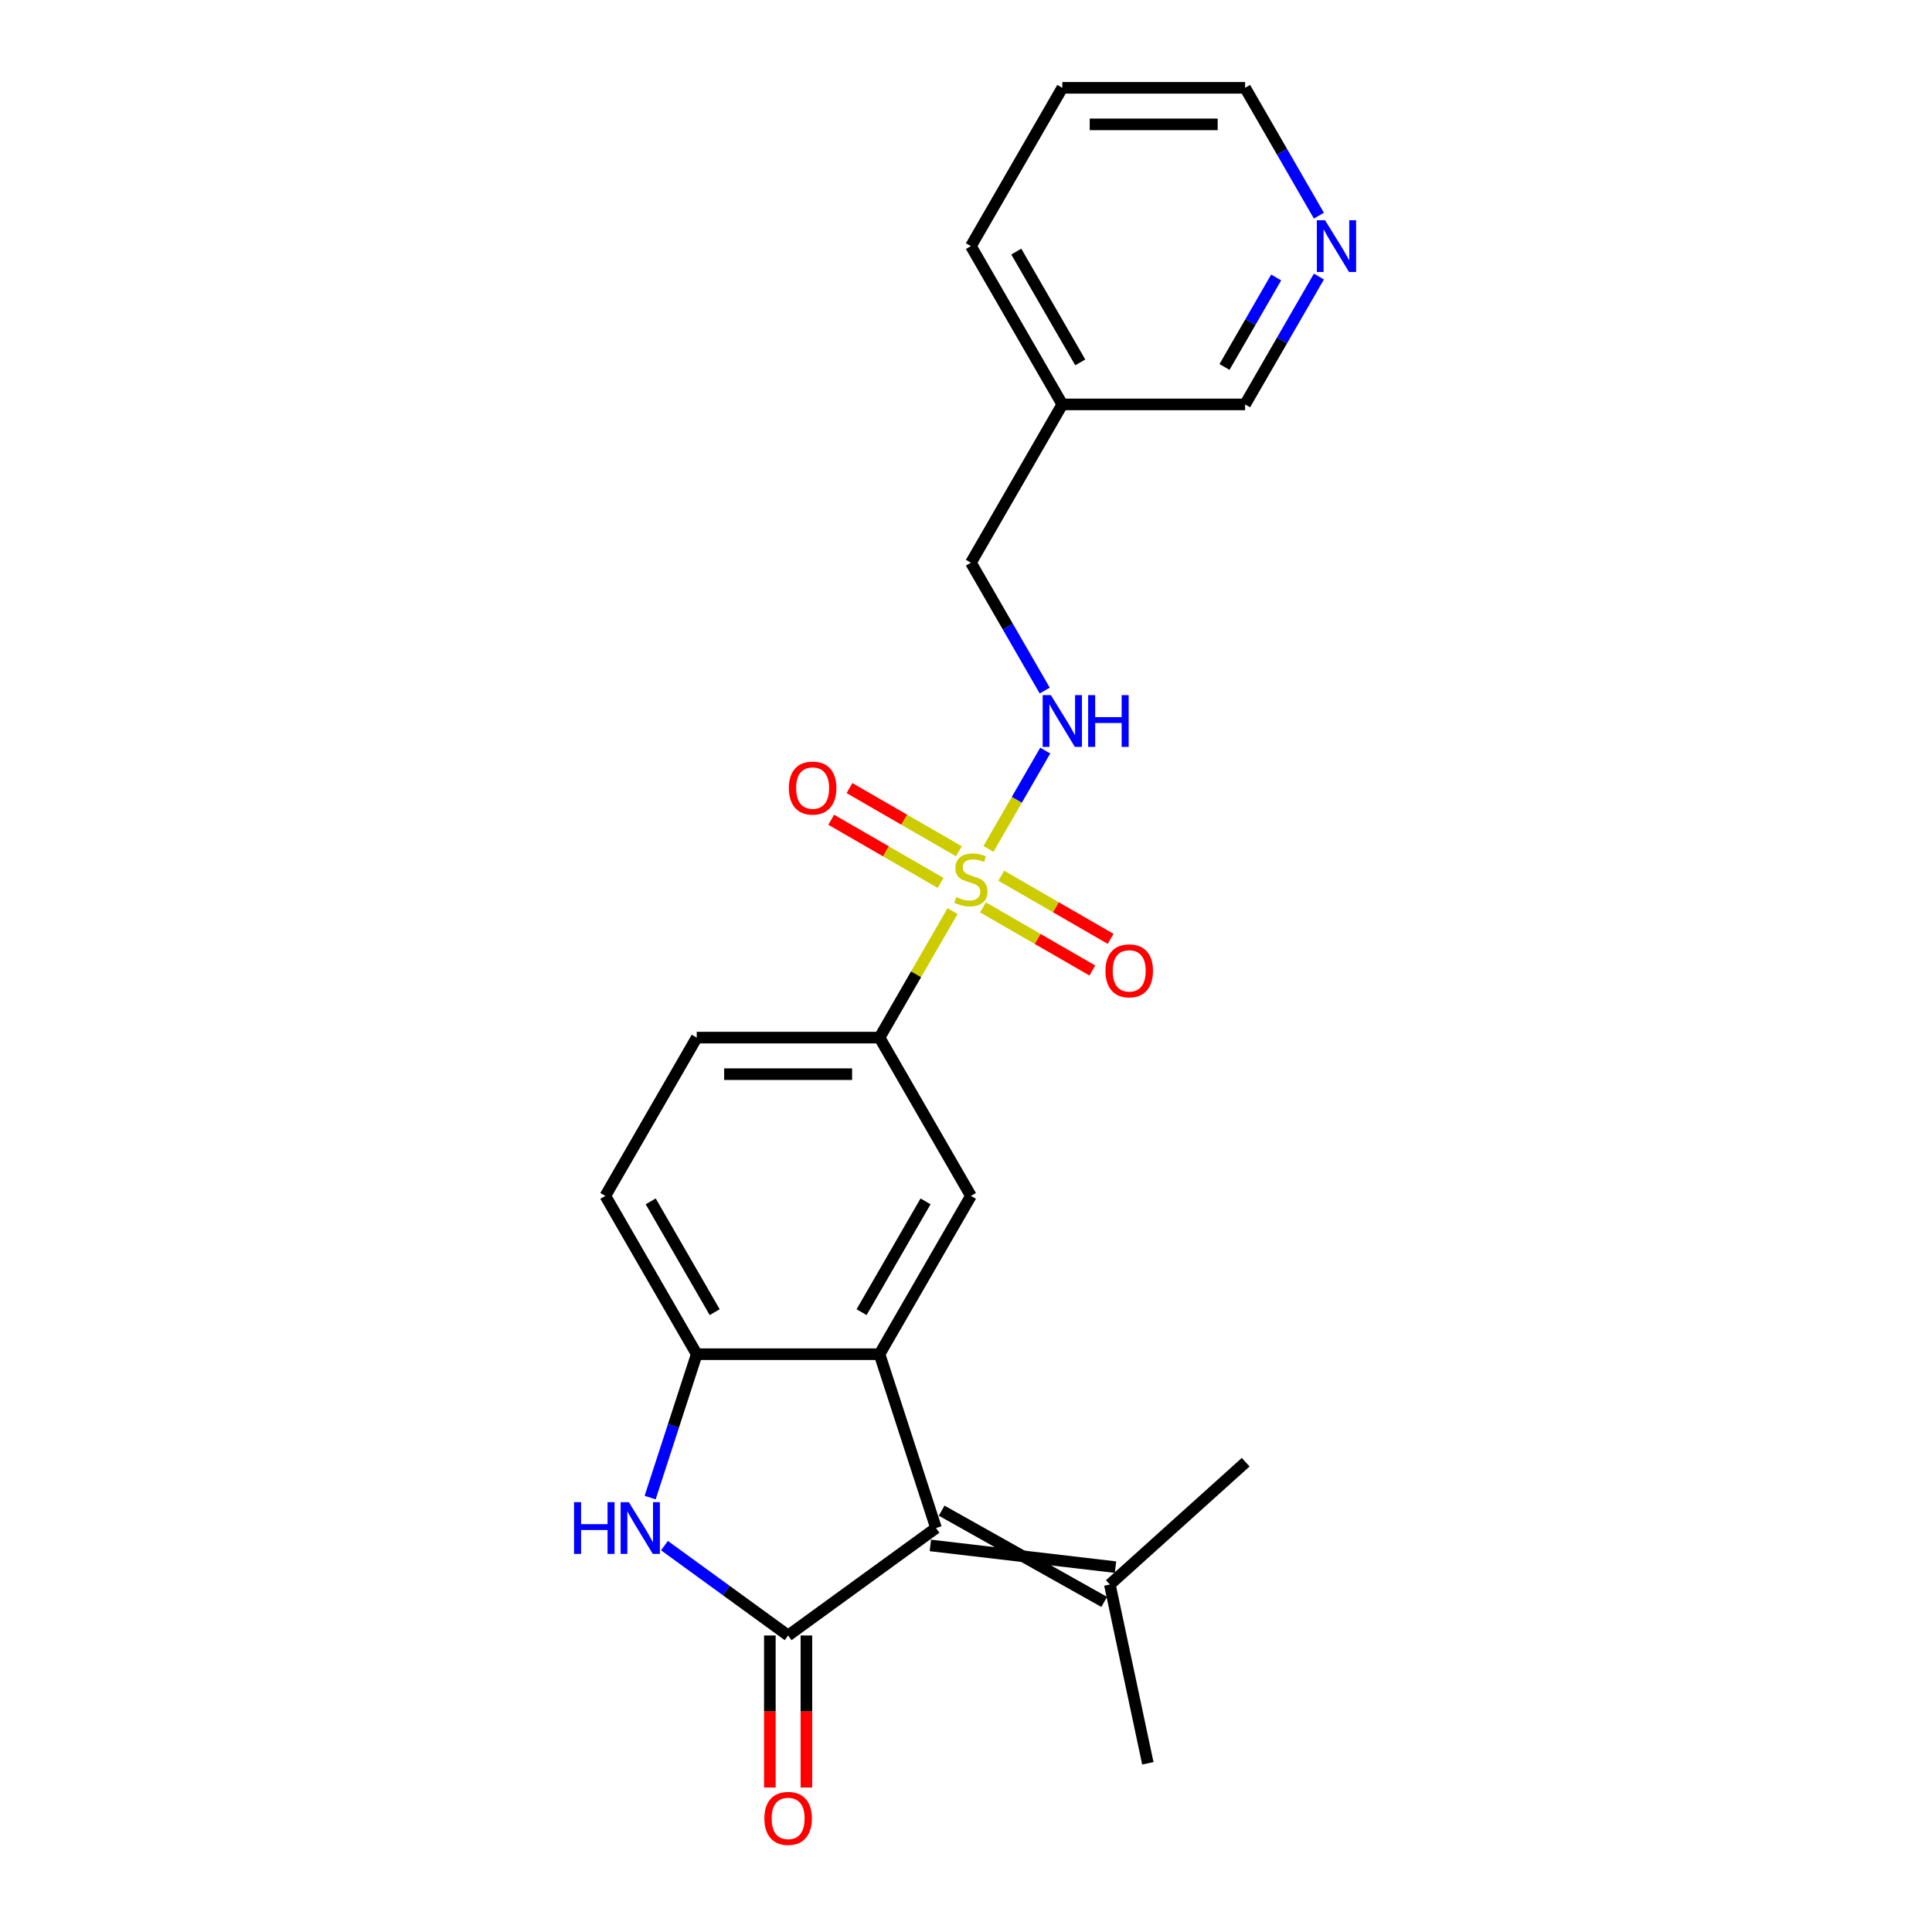 <?xml version='1.0' encoding='iso-8859-1'?>
<svg version='1.1' baseProfile='full'
              xmlns='http://www.w3.org/2000/svg'
                      xmlns:rdkit='http://www.rdkit.org/xml'
                      xmlns:xlink='http://www.w3.org/1999/xlink'
                  xml:space='preserve'
width='1000px' height='1000px' viewBox='0 0 1000 1000'>
<!-- END OF HEADER -->
<rect style='opacity:1.0;fill:#FFFFFF;stroke:none' width='1000' height='1000' x='0' y='0'> </rect>
<path class='bond-5' d='M 493.051,471.57 L 474.146,504.316' style='fill:none;fill-rule:evenodd;stroke:#CCCC00;stroke-width:6px;stroke-linecap:butt;stroke-linejoin:miter;stroke-opacity:1' />
<path class='bond-5' d='M 474.146,504.316 L 455.24,537.062' style='fill:none;fill-rule:evenodd;stroke:#000000;stroke-width:6px;stroke-linecap:butt;stroke-linejoin:miter;stroke-opacity:1' />
<path class='bond-7' d='M 511.623,439.403 L 526.317,413.952' style='fill:none;fill-rule:evenodd;stroke:#CCCC00;stroke-width:6px;stroke-linecap:butt;stroke-linejoin:miter;stroke-opacity:1' />
<path class='bond-7' d='M 526.317,413.952 L 541.012,388.501' style='fill:none;fill-rule:evenodd;stroke:#0000FF;stroke-width:6px;stroke-linecap:butt;stroke-linejoin:miter;stroke-opacity:1' />
<path class='bond-9' d='M 508.77,469.646 L 537.085,485.994' style='fill:none;fill-rule:evenodd;stroke:#CCCC00;stroke-width:6px;stroke-linecap:butt;stroke-linejoin:miter;stroke-opacity:1' />
<path class='bond-9' d='M 537.085,485.994 L 565.401,502.342' style='fill:none;fill-rule:evenodd;stroke:#FF0000;stroke-width:6px;stroke-linecap:butt;stroke-linejoin:miter;stroke-opacity:1' />
<path class='bond-9' d='M 518.231,453.259 L 546.546,469.607' style='fill:none;fill-rule:evenodd;stroke:#CCCC00;stroke-width:6px;stroke-linecap:butt;stroke-linejoin:miter;stroke-opacity:1' />
<path class='bond-9' d='M 546.546,469.607 L 574.862,485.955' style='fill:none;fill-rule:evenodd;stroke:#FF0000;stroke-width:6px;stroke-linecap:butt;stroke-linejoin:miter;stroke-opacity:1' />
<path class='bond-10' d='M 496.32,440.608 L 468.004,424.261' style='fill:none;fill-rule:evenodd;stroke:#CCCC00;stroke-width:6px;stroke-linecap:butt;stroke-linejoin:miter;stroke-opacity:1' />
<path class='bond-10' d='M 468.004,424.261 L 439.689,407.913' style='fill:none;fill-rule:evenodd;stroke:#FF0000;stroke-width:6px;stroke-linecap:butt;stroke-linejoin:miter;stroke-opacity:1' />
<path class='bond-10' d='M 486.859,456.995 L 458.543,440.647' style='fill:none;fill-rule:evenodd;stroke:#CCCC00;stroke-width:6px;stroke-linecap:butt;stroke-linejoin:miter;stroke-opacity:1' />
<path class='bond-10' d='M 458.543,440.647 L 430.228,424.3' style='fill:none;fill-rule:evenodd;stroke:#FF0000;stroke-width:6px;stroke-linecap:butt;stroke-linejoin:miter;stroke-opacity:1' />
<path class='bond-0' d='M 407.935,846.52 L 484.476,790.91' style='fill:none;fill-rule:evenodd;stroke:#000000;stroke-width:6px;stroke-linecap:butt;stroke-linejoin:miter;stroke-opacity:1' />
<path class='bond-11' d='M 398.474,846.52 L 398.474,885.869' style='fill:none;fill-rule:evenodd;stroke:#000000;stroke-width:6px;stroke-linecap:butt;stroke-linejoin:miter;stroke-opacity:1' />
<path class='bond-11' d='M 398.474,885.869 L 398.474,925.217' style='fill:none;fill-rule:evenodd;stroke:#FF0000;stroke-width:6px;stroke-linecap:butt;stroke-linejoin:miter;stroke-opacity:1' />
<path class='bond-11' d='M 417.396,846.52 L 417.396,885.869' style='fill:none;fill-rule:evenodd;stroke:#000000;stroke-width:6px;stroke-linecap:butt;stroke-linejoin:miter;stroke-opacity:1' />
<path class='bond-11' d='M 417.396,885.869 L 417.396,925.217' style='fill:none;fill-rule:evenodd;stroke:#FF0000;stroke-width:6px;stroke-linecap:butt;stroke-linejoin:miter;stroke-opacity:1' />
<path class='bond-24' d='M 407.935,846.52 L 375.928,823.266' style='fill:none;fill-rule:evenodd;stroke:#000000;stroke-width:6px;stroke-linecap:butt;stroke-linejoin:miter;stroke-opacity:1' />
<path class='bond-24' d='M 375.928,823.266 L 343.92,800.011' style='fill:none;fill-rule:evenodd;stroke:#0000FF;stroke-width:6px;stroke-linecap:butt;stroke-linejoin:miter;stroke-opacity:1' />
<path class='bond-1' d='M 484.476,790.91 L 455.24,700.931' style='fill:none;fill-rule:evenodd;stroke:#000000;stroke-width:6px;stroke-linecap:butt;stroke-linejoin:miter;stroke-opacity:1' />
<path class='bond-8' d='M 481.552,799.908 L 577.379,811.148' style='fill:none;fill-rule:evenodd;stroke:#000000;stroke-width:6px;stroke-linecap:butt;stroke-linejoin:miter;stroke-opacity:1' />
<path class='bond-8' d='M 487.4,781.912 L 571.532,829.144' style='fill:none;fill-rule:evenodd;stroke:#000000;stroke-width:6px;stroke-linecap:butt;stroke-linejoin:miter;stroke-opacity:1' />
<path class='bond-2' d='M 455.24,700.931 L 502.545,618.996' style='fill:none;fill-rule:evenodd;stroke:#000000;stroke-width:6px;stroke-linecap:butt;stroke-linejoin:miter;stroke-opacity:1' />
<path class='bond-2' d='M 445.949,679.18 L 479.062,621.825' style='fill:none;fill-rule:evenodd;stroke:#000000;stroke-width:6px;stroke-linecap:butt;stroke-linejoin:miter;stroke-opacity:1' />
<path class='bond-23' d='M 455.24,700.931 L 360.63,700.931' style='fill:none;fill-rule:evenodd;stroke:#000000;stroke-width:6px;stroke-linecap:butt;stroke-linejoin:miter;stroke-opacity:1' />
<path class='bond-3' d='M 336.515,775.148 L 348.573,738.039' style='fill:none;fill-rule:evenodd;stroke:#0000FF;stroke-width:6px;stroke-linecap:butt;stroke-linejoin:miter;stroke-opacity:1' />
<path class='bond-3' d='M 348.573,738.039 L 360.63,700.931' style='fill:none;fill-rule:evenodd;stroke:#000000;stroke-width:6px;stroke-linecap:butt;stroke-linejoin:miter;stroke-opacity:1' />
<path class='bond-4' d='M 360.63,700.931 L 313.325,618.996' style='fill:none;fill-rule:evenodd;stroke:#000000;stroke-width:6px;stroke-linecap:butt;stroke-linejoin:miter;stroke-opacity:1' />
<path class='bond-4' d='M 369.921,679.18 L 336.808,621.825' style='fill:none;fill-rule:evenodd;stroke:#000000;stroke-width:6px;stroke-linecap:butt;stroke-linejoin:miter;stroke-opacity:1' />
<path class='bond-6' d='M 455.24,537.062 L 502.545,618.996' style='fill:none;fill-rule:evenodd;stroke:#000000;stroke-width:6px;stroke-linecap:butt;stroke-linejoin:miter;stroke-opacity:1' />
<path class='bond-13' d='M 455.24,537.062 L 360.63,537.062' style='fill:none;fill-rule:evenodd;stroke:#000000;stroke-width:6px;stroke-linecap:butt;stroke-linejoin:miter;stroke-opacity:1' />
<path class='bond-13' d='M 441.049,555.984 L 374.822,555.984' style='fill:none;fill-rule:evenodd;stroke:#000000;stroke-width:6px;stroke-linecap:butt;stroke-linejoin:miter;stroke-opacity:1' />
<path class='bond-16' d='M 540.75,357.431 L 521.647,324.344' style='fill:none;fill-rule:evenodd;stroke:#0000FF;stroke-width:6px;stroke-linecap:butt;stroke-linejoin:miter;stroke-opacity:1' />
<path class='bond-16' d='M 521.647,324.344 L 502.545,291.258' style='fill:none;fill-rule:evenodd;stroke:#000000;stroke-width:6px;stroke-linecap:butt;stroke-linejoin:miter;stroke-opacity:1' />
<path class='bond-18' d='M 574.455,820.146 L 594.126,912.688' style='fill:none;fill-rule:evenodd;stroke:#000000;stroke-width:6px;stroke-linecap:butt;stroke-linejoin:miter;stroke-opacity:1' />
<path class='bond-19' d='M 574.455,820.146 L 644.764,756.84' style='fill:none;fill-rule:evenodd;stroke:#000000;stroke-width:6px;stroke-linecap:butt;stroke-linejoin:miter;stroke-opacity:1' />
<path class='bond-12' d='M 313.325,618.996 L 360.63,537.062' style='fill:none;fill-rule:evenodd;stroke:#000000;stroke-width:6px;stroke-linecap:butt;stroke-linejoin:miter;stroke-opacity:1' />
<path class='bond-14' d='M 682.664,143.151 L 663.562,176.237' style='fill:none;fill-rule:evenodd;stroke:#0000FF;stroke-width:6px;stroke-linecap:butt;stroke-linejoin:miter;stroke-opacity:1' />
<path class='bond-14' d='M 663.562,176.237 L 644.46,209.324' style='fill:none;fill-rule:evenodd;stroke:#000000;stroke-width:6px;stroke-linecap:butt;stroke-linejoin:miter;stroke-opacity:1' />
<path class='bond-14' d='M 660.547,143.616 L 647.175,166.776' style='fill:none;fill-rule:evenodd;stroke:#0000FF;stroke-width:6px;stroke-linecap:butt;stroke-linejoin:miter;stroke-opacity:1' />
<path class='bond-14' d='M 647.175,166.776 L 633.803,189.937' style='fill:none;fill-rule:evenodd;stroke:#000000;stroke-width:6px;stroke-linecap:butt;stroke-linejoin:miter;stroke-opacity:1' />
<path class='bond-25' d='M 682.664,111.627 L 663.562,78.541' style='fill:none;fill-rule:evenodd;stroke:#0000FF;stroke-width:6px;stroke-linecap:butt;stroke-linejoin:miter;stroke-opacity:1' />
<path class='bond-25' d='M 663.562,78.541 L 644.46,45.455' style='fill:none;fill-rule:evenodd;stroke:#000000;stroke-width:6px;stroke-linecap:butt;stroke-linejoin:miter;stroke-opacity:1' />
<path class='bond-15' d='M 549.85,209.324 L 502.545,291.258' style='fill:none;fill-rule:evenodd;stroke:#000000;stroke-width:6px;stroke-linecap:butt;stroke-linejoin:miter;stroke-opacity:1' />
<path class='bond-17' d='M 549.85,209.324 L 644.46,209.324' style='fill:none;fill-rule:evenodd;stroke:#000000;stroke-width:6px;stroke-linecap:butt;stroke-linejoin:miter;stroke-opacity:1' />
<path class='bond-21' d='M 549.85,209.324 L 502.545,127.389' style='fill:none;fill-rule:evenodd;stroke:#000000;stroke-width:6px;stroke-linecap:butt;stroke-linejoin:miter;stroke-opacity:1' />
<path class='bond-21' d='M 559.141,187.572 L 526.028,130.218' style='fill:none;fill-rule:evenodd;stroke:#000000;stroke-width:6px;stroke-linecap:butt;stroke-linejoin:miter;stroke-opacity:1' />
<path class='bond-20' d='M 644.46,45.455 L 549.85,45.455' style='fill:none;fill-rule:evenodd;stroke:#000000;stroke-width:6px;stroke-linecap:butt;stroke-linejoin:miter;stroke-opacity:1' />
<path class='bond-20' d='M 630.268,64.376 L 564.041,64.376' style='fill:none;fill-rule:evenodd;stroke:#000000;stroke-width:6px;stroke-linecap:butt;stroke-linejoin:miter;stroke-opacity:1' />
<path class='bond-22' d='M 502.545,127.389 L 549.85,45.455' style='fill:none;fill-rule:evenodd;stroke:#000000;stroke-width:6px;stroke-linecap:butt;stroke-linejoin:miter;stroke-opacity:1' />
<path  class='atom-0' d='M 494.976 464.323
Q 495.279 464.437, 496.528 464.967
Q 497.777 465.496, 499.139 465.837
Q 500.539 466.14, 501.902 466.14
Q 504.437 466.14, 505.913 464.929
Q 507.389 463.68, 507.389 461.523
Q 507.389 460.047, 506.632 459.139
Q 505.913 458.23, 504.778 457.738
Q 503.642 457.246, 501.75 456.679
Q 499.366 455.96, 497.928 455.279
Q 496.528 454.597, 495.506 453.159
Q 494.522 451.721, 494.522 449.299
Q 494.522 445.931, 496.793 443.85
Q 499.101 441.768, 503.642 441.768
Q 506.746 441.768, 510.265 443.244
L 509.395 446.158
Q 506.178 444.834, 503.756 444.834
Q 501.145 444.834, 499.707 445.931
Q 498.269 446.991, 498.306 448.845
Q 498.306 450.283, 499.025 451.154
Q 499.782 452.024, 500.842 452.516
Q 501.939 453.008, 503.756 453.576
Q 506.178 454.332, 507.616 455.089
Q 509.054 455.846, 510.076 457.398
Q 511.135 458.912, 511.135 461.523
Q 511.135 465.231, 508.638 467.237
Q 506.178 469.205, 502.053 469.205
Q 499.669 469.205, 497.852 468.675
Q 496.074 468.183, 493.954 467.313
L 494.976 464.323
' fill='#CCCC00'/>
<path  class='atom-4' d='M 297.126 777.513
L 300.759 777.513
L 300.759 788.904
L 314.459 788.904
L 314.459 777.513
L 318.092 777.513
L 318.092 804.307
L 314.459 804.307
L 314.459 791.932
L 300.759 791.932
L 300.759 804.307
L 297.126 804.307
L 297.126 777.513
' fill='#0000FF'/>
<path  class='atom-4' d='M 325.472 777.513
L 334.251 791.705
Q 335.122 793.105, 336.522 795.641
Q 337.922 798.176, 337.998 798.327
L 337.998 777.513
L 341.555 777.513
L 341.555 804.307
L 337.884 804.307
L 328.461 788.791
Q 327.364 786.974, 326.191 784.893
Q 325.055 782.811, 324.715 782.168
L 324.715 804.307
L 321.233 804.307
L 321.233 777.513
L 325.472 777.513
' fill='#0000FF'/>
<path  class='atom-8' d='M 543.927 359.796
L 552.707 373.987
Q 553.577 375.388, 554.978 377.923
Q 556.378 380.459, 556.454 380.61
L 556.454 359.796
L 560.011 359.796
L 560.011 386.589
L 556.34 386.589
L 546.917 371.073
Q 545.819 369.257, 544.646 367.175
Q 543.511 365.094, 543.17 364.451
L 543.17 386.589
L 539.689 386.589
L 539.689 359.796
L 543.927 359.796
' fill='#0000FF'/>
<path  class='atom-8' d='M 563.228 359.796
L 566.861 359.796
L 566.861 371.187
L 580.56 371.187
L 580.56 359.796
L 584.193 359.796
L 584.193 386.589
L 580.56 386.589
L 580.56 374.214
L 566.861 374.214
L 566.861 386.589
L 563.228 386.589
L 563.228 359.796
' fill='#0000FF'/>
<path  class='atom-10' d='M 572.18 502.508
Q 572.18 496.074, 575.359 492.479
Q 578.538 488.884, 584.479 488.884
Q 590.421 488.884, 593.6 492.479
Q 596.779 496.074, 596.779 502.508
Q 596.779 509.017, 593.562 512.726
Q 590.345 516.396, 584.479 516.396
Q 578.576 516.396, 575.359 512.726
Q 572.18 509.055, 572.18 502.508
M 584.479 513.369
Q 588.567 513.369, 590.762 510.644
Q 592.994 507.882, 592.994 502.508
Q 592.994 497.247, 590.762 494.598
Q 588.567 491.911, 584.479 491.911
Q 580.392 491.911, 578.159 494.561
Q 575.965 497.21, 575.965 502.508
Q 575.965 507.919, 578.159 510.644
Q 580.392 513.369, 584.479 513.369
' fill='#FF0000'/>
<path  class='atom-11' d='M 408.311 407.898
Q 408.311 401.464, 411.49 397.869
Q 414.669 394.274, 420.61 394.274
Q 426.552 394.274, 429.731 397.869
Q 432.91 401.464, 432.91 407.898
Q 432.91 414.407, 429.693 418.116
Q 426.476 421.787, 420.61 421.787
Q 414.707 421.787, 411.49 418.116
Q 408.311 414.445, 408.311 407.898
M 420.61 418.759
Q 424.698 418.759, 426.892 416.034
Q 429.125 413.272, 429.125 407.898
Q 429.125 402.638, 426.892 399.989
Q 424.698 397.302, 420.61 397.302
Q 416.523 397.302, 414.29 399.951
Q 412.095 402.6, 412.095 407.898
Q 412.095 413.31, 414.29 416.034
Q 416.523 418.759, 420.61 418.759
' fill='#FF0000'/>
<path  class='atom-12' d='M 395.636 941.206
Q 395.636 934.772, 398.815 931.177
Q 401.994 927.582, 407.935 927.582
Q 413.877 927.582, 417.055 931.177
Q 420.234 934.772, 420.234 941.206
Q 420.234 947.715, 417.018 951.424
Q 413.801 955.095, 407.935 955.095
Q 402.031 955.095, 398.815 951.424
Q 395.636 947.753, 395.636 941.206
M 407.935 952.067
Q 412.022 952.067, 414.217 949.342
Q 416.45 946.58, 416.45 941.206
Q 416.45 935.946, 414.217 933.296
Q 412.022 930.61, 407.935 930.61
Q 403.848 930.61, 401.615 933.259
Q 399.42 935.908, 399.42 941.206
Q 399.42 946.618, 401.615 949.342
Q 403.848 952.067, 407.935 952.067
' fill='#FF0000'/>
<path  class='atom-15' d='M 685.842 113.992
L 694.622 128.184
Q 695.492 129.584, 696.892 132.12
Q 698.293 134.655, 698.368 134.806
L 698.368 113.992
L 701.926 113.992
L 701.926 140.786
L 698.255 140.786
L 688.832 125.27
Q 687.734 123.453, 686.561 121.372
Q 685.426 119.29, 685.085 118.647
L 685.085 140.786
L 681.603 140.786
L 681.603 113.992
L 685.842 113.992
' fill='#0000FF'/>
</svg>
